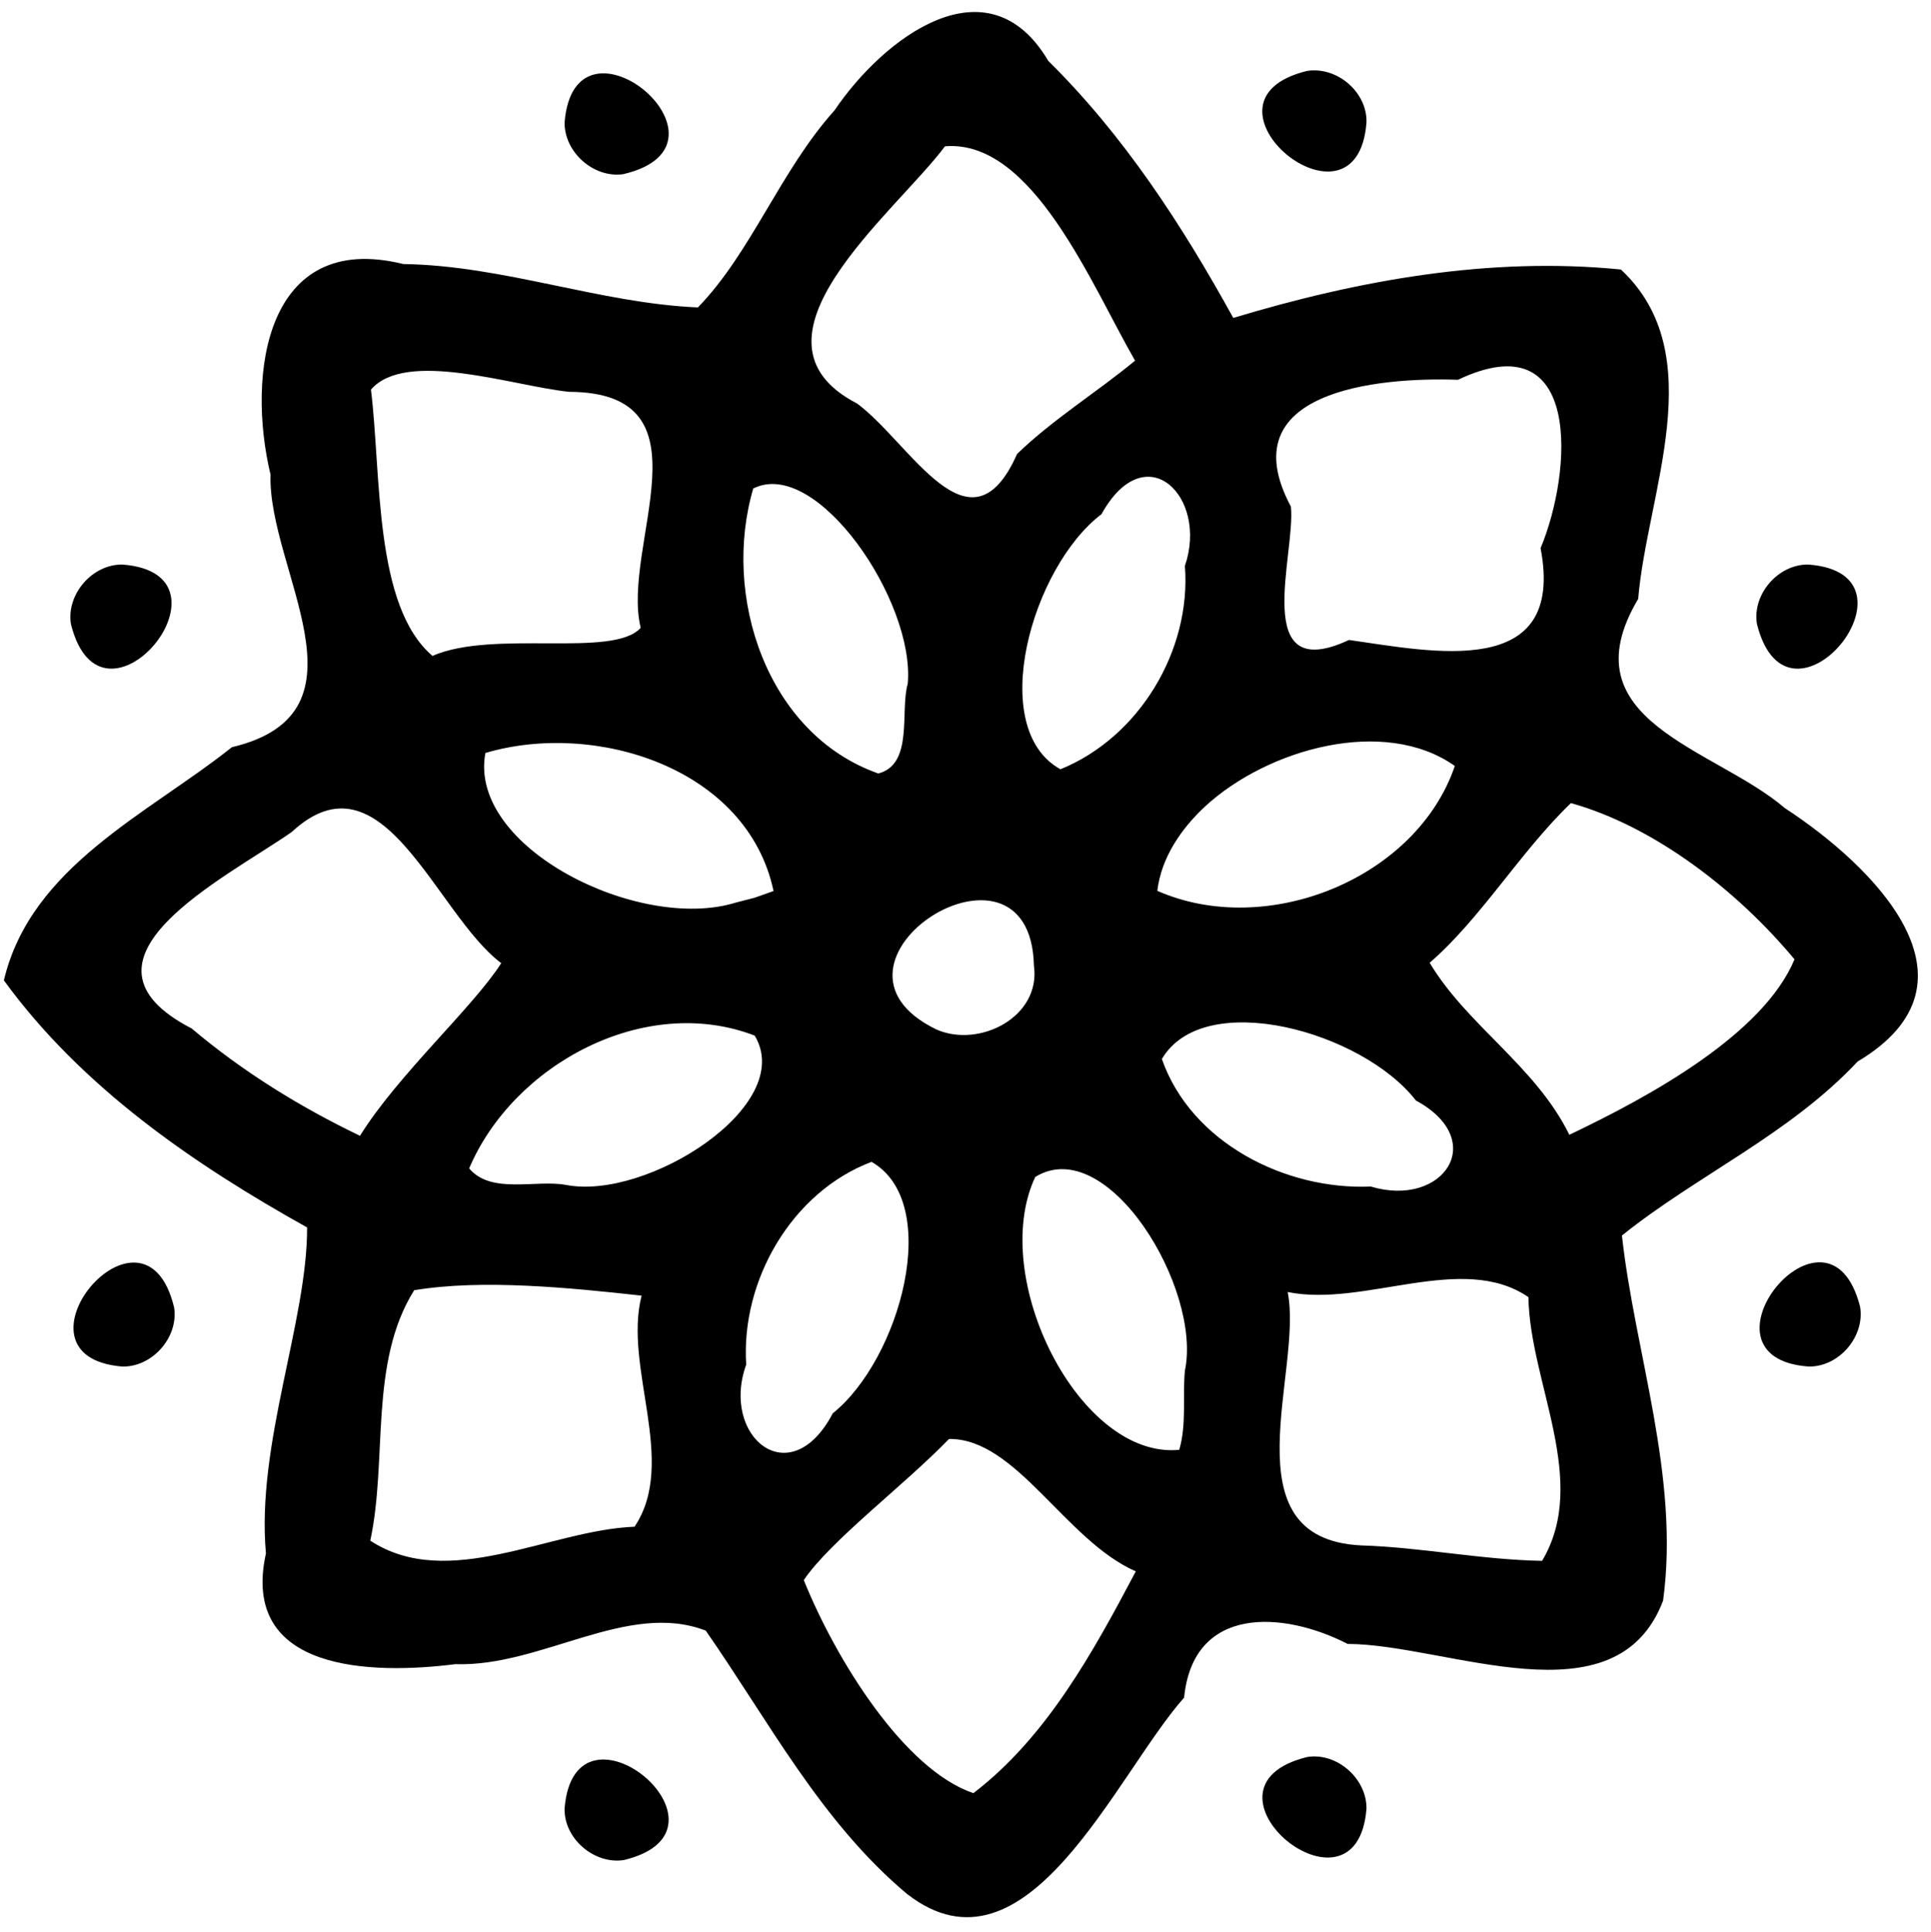 <svg enable-background="new 0 0 423.62 423.73" version="1.1" viewBox="0 0 423.62 423.73" xml:space="preserve" xmlns="http://www.w3.org/2000/svg">

	<path d="m58.34 340.75c-2.17-23.865 9.108-51.042 9.031-71.505-25.043-13.972-49.44-30.748-66.521-54.195 5.921-25.022 31.58-36.486 50.03-51.15 31.914-7.571 7.818-39.031 8.468-59.783-5.292-22.08-1.077-53.671 29.129-46.2 22.022.318 43.187 8.613 64.627 9.514 11.69-12.013 18.101-30.016 29.959-43.207 10.726-15.889 33.627-33.381 46.92-10.849 16.584 16.348 29.378 36.063 40.574 56.362 27.439-8.277 56.325-13.497 85.042-10.618 19.965 18.689 5.718 49.044 3.782 72.261-15.966 26.848 16.805 32.691 32.17 45.876 19.285 12.586 45.35 38.102 15.982 55.587-15.039 16.042-35.173 24.908-51.714 38.172 2.816 25.667 12.731 52.912 9.027 80.097-10.331 27.17-47.364 9.558-69.201 9.488-14.124-7.254-33.878-8.523-35.873 11.77-15.095 17.046-34.459 63.407-60.712 43.137-18.922-15.804-30.459-38.055-44.237-57.823-17.11-6.617-36.051 7.981-54.914 7.355-18.185 2.296-47.337 1.808-41.571-24.289zm20.63-91.61c8.327-13.397 24.868-28.242 30.99-37.87-14.441-10.839-25.947-47.324-45.999-28.741-14.706 10.238-51.075 28.026-21.912 43.071 11.184 9.45 23.738 17.208 36.921 23.54zm265.31-.22c17.962-8.54 42.55-22.101 49.398-38.48-12.52-15.069-30.722-29.159-49.052-34.282-11.101 10.667-19.736 25.291-30.986 35.027 8.175 13.713 23.291 22.726 30.64 37.735zm-95.27-169.81c-9.554-16.586-22.462-48.623-41.7-47.021-10.901 14.614-46.479 42.401-19.243 56.449 11.744 8.733 24.777 34.237 35.065 11.036 7.935-7.665 17.399-13.459 25.878-20.463zm.16 265.57c-15.324-6.654-26.272-29.261-40.98-29.033-9.901 10.226-25.958 22.257-31.859 30.949 7.033 17.461 21.999 41.572 37.207 46.741 16.12-12.33 26.325-31.041 35.632-48.657zm-167.94-6.73c17.151 11.198 39.383-2.35 57.98-3.06 9.525-14.265-2.514-34.897 1.543-50.687-15.776-1.744-35.012-3.669-49.894-1.186-9.974 15.932-5.781 37.081-9.629 54.933zm.15-252.49c2.288 18.623.616 47.434 13.495 58.412 13.422-5.855 39.697.573 45.676-6.161-4.4-18.082 16.339-51.658-15.751-51.766-12.415-1.32-35.785-9.36-43.42-.484zm214.56 54.92c18.201 2.569 47.605 8.963 42.031-20.137 7.017-16.778 9.194-49.923-18.125-36.937-17.662-.613-50.217 2.458-36.65 27.811 1.101 10.275-9.056 39.411 12.745 29.263zm42.36 202c10.464-17.545-2.71-39.084-2.996-57.844-14.511-9.962-36.008 2.305-52.813-1.128 3.455 17.261-13.512 54.073 16.019 55.579 13.219.404 26.438 3.155 39.79 3.392zm-139.16-192.39c1.629-18.066-19.961-49.793-33.891-42.842-6.941 23.527 2.933 53.884 27.428 62.519 7.8-2.004 4.731-13.767 6.463-19.676zm54.75 45.42c24.046 10.579 56.855-2.691 65.269-27.393-15.473-10.943-41.107-3.741-54.774 8.866-5.259 4.892-9.619 11.226-10.495 18.527zm46.82 64.86c15.897 4.762 26.026-10.144 9.908-18.872-11.712-15.133-46.473-24.817-55.728-9.105 6.421 18.39 27.142 28.786 45.82 27.977zm-131.01-64.82c-5.764-27.115-39.206-37.397-63.217-30.281-3.898 20.759 33.758 39.339 54.859 32.837l4.202-1.086zm-6 103.88c-5.696 15.783 9.644 28.496 18.992 10.688 14.732-11.793 24.26-46.136 8.511-55.161-17.529 6.615-28.702 26.076-27.503 44.472zm96.24 1.36c3.805-18.049-16.994-52.248-32.829-42.525-10.364 22.104 9.736 62.01 31.593 59.855 1.646-5.646.706-11.566 1.235-17.33zm0-176.55c5.218-15.168-8.601-28.854-18.296-11.361-15.358 11.676-25.277 46.971-9.001 55.962 17.275-7.003 28.742-26.096 27.297-44.601zm-135.74 135.78c17.733 3.445 50.594-17.404 41.362-32.759-24.169-9.291-52.981 6.358-62.641 29.13 4.836 5.758 14.652 2.403 21.279 3.629zm102.62-48.14c-.79-32.95-51.73-.675-21.387 14.042 9.393 4.132 22.995-2.73 21.387-14.042z"/>
	<path d="m396.71 123.84c27.031 1.965-4.373 40.374-11.266 13.072-1.104-6.533 4.648-13.185 11.266-13.072z"/>
	<path d="m26.86 299.76c-27.073-2.182 4.783-40.371 11.343-12.935.984 6.513-4.765 13.045-11.343 12.935z"/>
	<path d="m299.78 26.87c-2.085 27.034-40.39-4.615-13.069-11.306 6.545-1.061 13.266 4.622 13.069 11.306z"/>
	<path d="m396.86 299.76c-27.065-1.855 4.249-40.425 11.206-13.137 1.103 6.534-4.586 13.182-11.206 13.137z"/>
	<path d="m123.86 26.84c2.204-27.139 40.478 4.882 12.871 11.362-6.486.924-12.963-4.824-12.871-11.362z"/>
	<path d="m26.88 123.84c26.984 2.057-4.514 40.328-11.315 13.072-1.066-6.542 4.689-13.186 11.315-13.072z"/>
	<path d="m299.78 396.73c-2.145 26.983-40.373-4.625-12.997-11.328 6.529-1.041 13.074 4.754 12.997 11.328z"/>
	<path d="m123.86 396.65c2.218-26.96 40.321 4.763 13.007 11.358-6.522 1.001-13.201-4.713-13.007-11.358z"/>

</svg>
